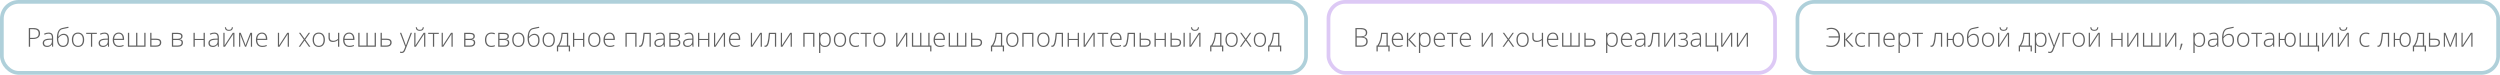 <?xml version="1.0" encoding="UTF-8"?> <svg xmlns="http://www.w3.org/2000/svg" width="1338" height="40" viewBox="0 0 1338 40" fill="none"><rect x="1" y="1" width="698" height="38" rx="9" stroke="#7AB0C2" stroke-opacity="0.6" stroke-width="2"></rect><path d="M21.431 17.877C21.431 18.843 21.102 19.584 20.446 20.099C19.79 20.614 18.86 20.871 17.657 20.871H16.112V25H15.415V15.006H17.862C20.241 15.006 21.431 15.963 21.431 17.877ZM16.112 20.27H17.486C18.612 20.27 19.425 20.085 19.927 19.716C20.428 19.342 20.679 18.738 20.679 17.904C20.679 17.134 20.442 16.564 19.968 16.195C19.494 15.822 18.76 15.635 17.767 15.635H16.112V20.27ZM27.945 25L27.774 23.824H27.72C27.346 24.303 26.961 24.642 26.564 24.843C26.172 25.039 25.708 25.137 25.17 25.137C24.441 25.137 23.873 24.95 23.468 24.576C23.062 24.203 22.859 23.685 22.859 23.024C22.859 22.3 23.16 21.737 23.762 21.336C24.368 20.935 25.243 20.723 26.387 20.7L27.802 20.659V20.167C27.802 19.461 27.658 18.927 27.371 18.567C27.084 18.207 26.621 18.027 25.983 18.027C25.295 18.027 24.582 18.219 23.844 18.602L23.591 18.014C24.407 17.631 25.213 17.439 26.011 17.439C26.826 17.439 27.435 17.651 27.836 18.075C28.241 18.499 28.444 19.16 28.444 20.058V25H27.945ZM25.211 24.521C26.004 24.521 26.628 24.296 27.084 23.845C27.544 23.389 27.774 22.758 27.774 21.951V21.22L26.476 21.274C25.432 21.325 24.687 21.489 24.24 21.767C23.798 22.04 23.577 22.468 23.577 23.052C23.577 23.517 23.718 23.879 24.001 24.139C24.288 24.394 24.691 24.521 25.211 24.521ZM30.454 20.536C30.454 17.31 31.363 15.471 33.182 15.02C33.82 14.86 34.43 14.726 35.014 14.616C35.602 14.502 36.121 14.402 36.572 14.315L36.695 14.903L35.875 15.06C34.522 15.316 33.628 15.512 33.195 15.648C32.58 15.826 32.097 16.252 31.746 16.927C31.4 17.601 31.201 18.524 31.151 19.695H31.192C31.68 19.116 32.154 18.704 32.614 18.458C33.075 18.207 33.548 18.082 34.036 18.082C34.948 18.082 35.645 18.376 36.128 18.964C36.611 19.552 36.852 20.388 36.852 21.473C36.852 22.626 36.575 23.526 36.019 24.173C35.463 24.815 34.681 25.137 33.674 25.137C32.653 25.137 31.86 24.738 31.295 23.94C30.734 23.143 30.454 22.008 30.454 20.536ZM33.728 24.521C34.508 24.521 35.102 24.262 35.513 23.742C35.927 23.223 36.135 22.475 36.135 21.5C36.135 20.575 35.95 19.878 35.581 19.408C35.217 18.934 34.679 18.697 33.968 18.697C33.439 18.697 32.926 18.864 32.43 19.196C31.938 19.524 31.507 19.98 31.138 20.564C31.138 21.379 31.238 22.095 31.439 22.71C31.644 23.325 31.94 23.781 32.327 24.077C32.715 24.373 33.182 24.521 33.728 24.521ZM45.042 21.274C45.042 22.487 44.748 23.435 44.16 24.118C43.572 24.797 42.761 25.137 41.727 25.137C41.075 25.137 40.501 24.98 40.004 24.665C39.507 24.351 39.127 23.899 38.862 23.311C38.598 22.724 38.466 22.045 38.466 21.274C38.466 20.062 38.76 19.119 39.348 18.444C39.935 17.765 40.742 17.426 41.768 17.426C42.788 17.426 43.588 17.77 44.167 18.458C44.75 19.142 45.042 20.08 45.042 21.274ZM39.177 21.274C39.177 22.295 39.4 23.093 39.847 23.667C40.298 24.237 40.934 24.521 41.754 24.521C42.574 24.521 43.208 24.237 43.654 23.667C44.105 23.093 44.331 22.295 44.331 21.274C44.331 20.249 44.103 19.454 43.648 18.889C43.196 18.324 42.56 18.041 41.74 18.041C40.92 18.041 40.286 18.324 39.84 18.889C39.398 19.449 39.177 20.244 39.177 21.274ZM51.816 18.157H49.342V25H48.672V18.157H46.136V17.569H51.816V18.157ZM57.859 25L57.688 23.824H57.634C57.26 24.303 56.875 24.642 56.478 24.843C56.087 25.039 55.622 25.137 55.084 25.137C54.355 25.137 53.787 24.95 53.382 24.576C52.976 24.203 52.773 23.685 52.773 23.024C52.773 22.3 53.074 21.737 53.676 21.336C54.282 20.935 55.157 20.723 56.301 20.7L57.716 20.659V20.167C57.716 19.461 57.572 18.927 57.285 18.567C56.998 18.207 56.535 18.027 55.898 18.027C55.209 18.027 54.496 18.219 53.758 18.602L53.505 18.014C54.321 17.631 55.127 17.439 55.925 17.439C56.741 17.439 57.349 17.651 57.75 18.075C58.156 18.499 58.358 19.16 58.358 20.058V25H57.859ZM55.125 24.521C55.918 24.521 56.542 24.296 56.998 23.845C57.458 23.389 57.688 22.758 57.688 21.951V21.22L56.39 21.274C55.346 21.325 54.601 21.489 54.154 21.767C53.712 22.04 53.491 22.468 53.491 23.052C53.491 23.517 53.633 23.879 53.915 24.139C54.202 24.394 54.605 24.521 55.125 24.521ZM63.773 25.137C62.692 25.137 61.849 24.804 61.243 24.139C60.642 23.473 60.341 22.541 60.341 21.343C60.341 20.158 60.633 19.21 61.216 18.499C61.799 17.784 62.585 17.426 63.574 17.426C64.449 17.426 65.14 17.731 65.645 18.342C66.151 18.953 66.404 19.782 66.404 20.83V21.377H61.052C61.061 22.398 61.298 23.177 61.763 23.715C62.232 24.253 62.902 24.521 63.773 24.521C64.196 24.521 64.568 24.492 64.887 24.433C65.21 24.373 65.618 24.246 66.11 24.05V24.665C65.691 24.847 65.304 24.97 64.948 25.034C64.593 25.102 64.201 25.137 63.773 25.137ZM63.574 18.027C62.859 18.027 62.285 18.264 61.852 18.738C61.419 19.208 61.166 19.887 61.093 20.775H65.686C65.686 19.914 65.5 19.242 65.126 18.759C64.752 18.271 64.235 18.027 63.574 18.027ZM73.514 24.357H77.219V17.569H77.895V25H68.455V17.569H69.132V24.357H72.837V17.569H73.514V24.357ZM81.067 20.7H83.686C85.431 20.7 86.304 21.386 86.304 22.758C86.304 23.464 86.06 24.016 85.572 24.412C85.085 24.804 84.385 25 83.474 25H80.391V17.569H81.067V20.7ZM81.067 21.343V24.357H83.583C84.23 24.357 84.725 24.221 85.066 23.947C85.413 23.674 85.586 23.273 85.586 22.744C85.586 22.252 85.433 21.896 85.128 21.678C84.823 21.454 84.294 21.343 83.542 21.343H81.067ZM97.699 19.36C97.699 19.83 97.583 20.199 97.351 20.468C97.118 20.732 96.74 20.917 96.216 21.021V21.069C96.813 21.138 97.243 21.311 97.508 21.589C97.777 21.862 97.911 22.256 97.911 22.771C97.911 23.487 97.674 24.038 97.2 24.426C96.731 24.809 96.043 25 95.136 25H91.998V17.569H95.149C95.997 17.569 96.633 17.722 97.057 18.027C97.485 18.333 97.699 18.777 97.699 19.36ZM97.193 22.758C97.193 21.846 96.494 21.391 95.095 21.391H92.675V24.357H95.19C96.526 24.357 97.193 23.824 97.193 22.758ZM96.981 19.415C96.981 18.982 96.826 18.674 96.517 18.492C96.207 18.305 95.742 18.212 95.122 18.212H92.675V20.755H95.04C95.733 20.755 96.23 20.648 96.53 20.434C96.831 20.219 96.981 19.88 96.981 19.415ZM104.241 17.569V20.83H108.958V17.569H109.628V25H108.958V21.418H104.241V25H103.564V17.569H104.241ZM116.635 25L116.464 23.824H116.409C116.035 24.303 115.65 24.642 115.254 24.843C114.862 25.039 114.397 25.137 113.859 25.137C113.13 25.137 112.563 24.95 112.157 24.576C111.752 24.203 111.549 23.685 111.549 23.024C111.549 22.3 111.85 21.737 112.451 21.336C113.057 20.935 113.932 20.723 115.076 20.7L116.491 20.659V20.167C116.491 19.461 116.348 18.927 116.061 18.567C115.773 18.207 115.311 18.027 114.673 18.027C113.985 18.027 113.271 18.219 112.533 18.602L112.28 18.014C113.096 17.631 113.903 17.439 114.7 17.439C115.516 17.439 116.124 17.651 116.525 18.075C116.931 18.499 117.134 19.16 117.134 20.058V25H116.635ZM113.9 24.521C114.693 24.521 115.318 24.296 115.773 23.845C116.234 23.389 116.464 22.758 116.464 21.951V21.22L115.165 21.274C114.121 21.325 113.376 21.489 112.93 21.767C112.488 22.04 112.267 22.468 112.267 23.052C112.267 23.517 112.408 23.879 112.69 24.139C112.978 24.394 113.381 24.521 113.9 24.521ZM120.189 17.569V22.942L120.148 24.344L124.558 17.569H125.46V25H124.811V19.661L124.838 18.226L120.429 25H119.547V17.569H120.189ZM122.507 16.517C121.828 16.517 121.311 16.366 120.955 16.065C120.6 15.76 120.392 15.27 120.333 14.596H120.935C121.003 15.097 121.158 15.453 121.399 15.662C121.641 15.867 122.015 15.97 122.521 15.97C123.022 15.97 123.393 15.863 123.635 15.648C123.881 15.434 124.031 15.083 124.086 14.596H124.688C124.592 15.876 123.865 16.517 122.507 16.517ZM131.414 24.275L131.838 23.079L133.978 17.569H134.914V25H134.271V18.39C134.171 18.677 134.064 18.971 133.95 19.271C133.841 19.572 133.098 21.482 131.722 25H131.12L129.062 19.777C128.976 19.568 128.894 19.347 128.816 19.114C128.743 18.882 128.661 18.631 128.57 18.362V25H127.955V17.569H128.851L130.997 23.038C131.166 23.48 131.305 23.893 131.414 24.275ZM140.403 25.137C139.323 25.137 138.48 24.804 137.874 24.139C137.272 23.473 136.972 22.541 136.972 21.343C136.972 20.158 137.263 19.21 137.847 18.499C138.43 17.784 139.216 17.426 140.205 17.426C141.08 17.426 141.771 17.731 142.276 18.342C142.782 18.953 143.035 19.782 143.035 20.83V21.377H137.683C137.692 22.398 137.929 23.177 138.394 23.715C138.863 24.253 139.533 24.521 140.403 24.521C140.827 24.521 141.199 24.492 141.518 24.433C141.841 24.373 142.249 24.246 142.741 24.05V24.665C142.322 24.847 141.935 24.97 141.579 25.034C141.224 25.102 140.832 25.137 140.403 25.137ZM140.205 18.027C139.49 18.027 138.915 18.264 138.482 18.738C138.049 19.208 137.797 19.887 137.724 20.775H142.317C142.317 19.914 142.131 19.242 141.757 18.759C141.383 18.271 140.866 18.027 140.205 18.027ZM149.365 17.569V22.942L149.324 24.344L153.733 17.569H154.636V25H153.986V19.661L154.014 18.226L149.604 25H148.723V17.569H149.365ZM162.593 21.179L160.002 17.569H160.781L162.996 20.7L165.19 17.569H165.936L163.386 21.179L166.12 25H165.334L162.996 21.685L160.645 25H159.899L162.593 21.179ZM173.886 21.274C173.886 22.487 173.592 23.435 173.004 24.118C172.416 24.797 171.605 25.137 170.57 25.137C169.919 25.137 169.344 24.98 168.848 24.665C168.351 24.351 167.97 23.899 167.706 23.311C167.442 22.724 167.31 22.045 167.31 21.274C167.31 20.062 167.604 19.119 168.191 18.444C168.779 17.765 169.586 17.426 170.611 17.426C171.632 17.426 172.432 17.77 173.011 18.458C173.594 19.142 173.886 20.08 173.886 21.274ZM168.021 21.274C168.021 22.295 168.244 23.093 168.69 23.667C169.142 24.237 169.777 24.521 170.598 24.521C171.418 24.521 172.051 24.237 172.498 23.667C172.949 23.093 173.175 22.295 173.175 21.274C173.175 20.249 172.947 19.454 172.491 18.889C172.04 18.324 171.404 18.041 170.584 18.041C169.764 18.041 169.13 18.324 168.684 18.889C168.242 19.449 168.021 20.244 168.021 21.274ZM176.49 17.569V20.058C176.49 20.686 176.643 21.14 176.948 21.418C177.254 21.696 177.723 21.835 178.356 21.835C178.803 21.835 179.229 21.755 179.635 21.596C180.04 21.436 180.462 21.181 180.899 20.83V17.569H181.576V25H180.899V21.473C180.444 21.824 179.995 22.074 179.553 22.225C179.115 22.375 178.641 22.45 178.131 22.45C177.37 22.45 176.793 22.252 176.401 21.855C176.014 21.459 175.82 20.887 175.82 20.14V17.569H176.49ZM187.065 25.137C185.985 25.137 185.142 24.804 184.536 24.139C183.935 23.473 183.634 22.541 183.634 21.343C183.634 20.158 183.925 19.21 184.509 18.499C185.092 17.784 185.878 17.426 186.867 17.426C187.742 17.426 188.433 17.731 188.938 18.342C189.444 18.953 189.697 19.782 189.697 20.83V21.377H184.345C184.354 22.398 184.591 23.177 185.056 23.715C185.525 24.253 186.195 24.521 187.065 24.521C187.489 24.521 187.861 24.492 188.18 24.433C188.503 24.373 188.911 24.246 189.403 24.05V24.665C188.984 24.847 188.597 24.97 188.241 25.034C187.886 25.102 187.494 25.137 187.065 25.137ZM186.867 18.027C186.152 18.027 185.577 18.264 185.145 18.738C184.712 19.208 184.459 19.887 184.386 20.775H188.979C188.979 19.914 188.793 19.242 188.419 18.759C188.045 18.271 187.528 18.027 186.867 18.027ZM196.807 24.357H200.512V17.569H201.188V25H191.748V17.569H192.425V24.357H196.13V17.569H196.807V24.357ZM204.36 20.7H206.979C208.724 20.7 209.597 21.386 209.597 22.758C209.597 23.464 209.353 24.016 208.865 24.412C208.378 24.804 207.678 25 206.767 25H203.684V17.569H204.36V20.7ZM204.36 21.343V24.357H206.876C207.523 24.357 208.018 24.221 208.359 23.947C208.706 23.674 208.879 23.273 208.879 22.744C208.879 22.252 208.726 21.896 208.421 21.678C208.116 21.454 207.587 21.343 206.835 21.343H204.36ZM214.047 17.569H214.744L216.316 21.739C216.795 23.02 217.098 23.884 217.226 24.33H217.267C217.458 23.742 217.77 22.865 218.203 21.698L219.775 17.569H220.473L217.144 26.203C216.875 26.905 216.649 27.379 216.467 27.625C216.285 27.871 216.07 28.056 215.824 28.179C215.583 28.302 215.289 28.363 214.942 28.363C214.683 28.363 214.393 28.315 214.074 28.22V27.632C214.339 27.705 214.623 27.741 214.929 27.741C215.161 27.741 215.366 27.686 215.544 27.577C215.722 27.468 215.881 27.297 216.022 27.064C216.168 26.837 216.335 26.472 216.521 25.971C216.713 25.474 216.836 25.15 216.891 25L214.047 17.569ZM222.359 17.569V22.942L222.318 24.344L226.728 17.569H227.63V25H226.98V19.661L227.008 18.226L222.599 25H221.717V17.569H222.359ZM224.677 16.517C223.998 16.517 223.48 16.366 223.125 16.065C222.77 15.76 222.562 15.27 222.503 14.596H223.104C223.173 15.097 223.328 15.453 223.569 15.662C223.811 15.867 224.185 15.97 224.69 15.97C225.192 15.97 225.563 15.863 225.805 15.648C226.051 15.434 226.201 15.083 226.256 14.596H226.857C226.762 15.876 226.035 16.517 224.677 16.517ZM234.842 18.157H232.367V25H231.697V18.157H229.161V17.569H234.842V18.157ZM237.016 17.569V22.942L236.975 24.344L241.384 17.569H242.286V25H241.637V19.661L241.664 18.226L237.255 25H236.373V17.569H237.016ZM254.119 19.36C254.119 19.83 254.003 20.199 253.771 20.468C253.538 20.732 253.16 20.917 252.636 21.021V21.069C253.233 21.138 253.663 21.311 253.928 21.589C254.197 21.862 254.331 22.256 254.331 22.771C254.331 23.487 254.094 24.038 253.62 24.426C253.151 24.809 252.463 25 251.556 25H248.418V17.569H251.569C252.417 17.569 253.053 17.722 253.477 18.027C253.905 18.333 254.119 18.777 254.119 19.36ZM253.613 22.758C253.613 21.846 252.914 21.391 251.515 21.391H249.095V24.357H251.61C252.946 24.357 253.613 23.824 253.613 22.758ZM253.401 19.415C253.401 18.982 253.246 18.674 252.937 18.492C252.627 18.305 252.162 18.212 251.542 18.212H249.095V20.755H251.46C252.153 20.755 252.649 20.648 252.95 20.434C253.251 20.219 253.401 19.88 253.401 19.415ZM262.951 25.137C261.889 25.137 261.058 24.802 260.456 24.132C259.854 23.462 259.554 22.528 259.554 21.329C259.554 20.099 259.866 19.142 260.49 18.458C261.115 17.77 261.969 17.426 263.054 17.426C263.696 17.426 264.312 17.537 264.899 17.761L264.715 18.362C264.072 18.148 263.514 18.041 263.04 18.041C262.129 18.041 261.438 18.324 260.969 18.889C260.499 19.449 260.265 20.258 260.265 21.315C260.265 22.318 260.499 23.104 260.969 23.674C261.438 24.239 262.094 24.521 262.938 24.521C263.612 24.521 264.239 24.401 264.817 24.159V24.788C264.343 25.02 263.721 25.137 262.951 25.137ZM272.344 19.36C272.344 19.83 272.228 20.199 271.995 20.468C271.763 20.732 271.384 20.917 270.86 21.021V21.069C271.457 21.138 271.888 21.311 272.152 21.589C272.421 21.862 272.556 22.256 272.556 22.771C272.556 23.487 272.319 24.038 271.845 24.426C271.375 24.809 270.687 25 269.78 25H266.643V17.569H269.794C270.642 17.569 271.277 17.722 271.701 18.027C272.13 18.333 272.344 18.777 272.344 19.36ZM271.838 22.758C271.838 21.846 271.138 21.391 269.739 21.391H267.319V24.357H269.835C271.17 24.357 271.838 23.824 271.838 22.758ZM271.626 19.415C271.626 18.982 271.471 18.674 271.161 18.492C270.851 18.305 270.386 18.212 269.767 18.212H267.319V20.755H269.685C270.377 20.755 270.874 20.648 271.175 20.434C271.476 20.219 271.626 19.88 271.626 19.415ZM280.718 21.274C280.718 22.487 280.424 23.435 279.836 24.118C279.248 24.797 278.437 25.137 277.402 25.137C276.751 25.137 276.176 24.98 275.68 24.665C275.183 24.351 274.802 23.899 274.538 23.311C274.274 22.724 274.142 22.045 274.142 21.274C274.142 20.062 274.436 19.119 275.023 18.444C275.611 17.765 276.418 17.426 277.443 17.426C278.464 17.426 279.264 17.77 279.843 18.458C280.426 19.142 280.718 20.08 280.718 21.274ZM274.853 21.274C274.853 22.295 275.076 23.093 275.522 23.667C275.974 24.237 276.609 24.521 277.43 24.521C278.25 24.521 278.883 24.237 279.33 23.667C279.781 23.093 280.007 22.295 280.007 21.274C280.007 20.249 279.779 19.454 279.323 18.889C278.872 18.324 278.236 18.041 277.416 18.041C276.596 18.041 275.962 18.324 275.516 18.889C275.074 19.449 274.853 20.244 274.853 21.274ZM282.372 20.536C282.372 17.31 283.281 15.471 285.1 15.02C285.738 14.86 286.348 14.726 286.932 14.616C287.52 14.502 288.039 14.402 288.49 14.315L288.613 14.903L287.793 15.06C286.439 15.316 285.546 15.512 285.113 15.648C284.498 15.826 284.015 16.252 283.664 16.927C283.318 17.601 283.119 18.524 283.069 19.695H283.11C283.598 19.116 284.072 18.704 284.532 18.458C284.993 18.207 285.466 18.082 285.954 18.082C286.866 18.082 287.563 18.376 288.046 18.964C288.529 19.552 288.771 20.388 288.771 21.473C288.771 22.626 288.493 23.526 287.937 24.173C287.381 24.815 286.599 25.137 285.592 25.137C284.571 25.137 283.778 24.738 283.213 23.94C282.652 23.143 282.372 22.008 282.372 20.536ZM285.646 24.521C286.426 24.521 287.021 24.262 287.431 23.742C287.845 23.223 288.053 22.475 288.053 21.5C288.053 20.575 287.868 19.878 287.499 19.408C287.134 18.934 286.597 18.697 285.886 18.697C285.357 18.697 284.844 18.864 284.348 19.196C283.855 19.524 283.425 19.98 283.056 20.564C283.056 21.379 283.156 22.095 283.356 22.71C283.562 23.325 283.858 23.781 284.245 24.077C284.632 24.373 285.1 24.521 285.646 24.521ZM296.96 21.274C296.96 22.487 296.666 23.435 296.078 24.118C295.49 24.797 294.679 25.137 293.645 25.137C292.993 25.137 292.419 24.98 291.922 24.665C291.425 24.351 291.045 23.899 290.78 23.311C290.516 22.724 290.384 22.045 290.384 21.274C290.384 20.062 290.678 19.119 291.266 18.444C291.854 17.765 292.66 17.426 293.686 17.426C294.706 17.426 295.506 17.77 296.085 18.458C296.668 19.142 296.96 20.08 296.96 21.274ZM291.095 21.274C291.095 22.295 291.318 23.093 291.765 23.667C292.216 24.237 292.852 24.521 293.672 24.521C294.492 24.521 295.126 24.237 295.572 23.667C296.023 23.093 296.249 22.295 296.249 21.274C296.249 20.249 296.021 19.454 295.565 18.889C295.114 18.324 294.479 18.041 293.658 18.041C292.838 18.041 292.204 18.324 291.758 18.889C291.316 19.449 291.095 20.244 291.095 21.274ZM305.081 27.523H304.411V25H298.724V27.523H298.054V24.357H298.546C299.166 23.487 299.644 22.477 299.981 21.329C300.319 20.181 300.496 18.927 300.515 17.569H304.09V24.357H305.081V27.523ZM303.413 24.357V18.198H301.103C300.993 20.664 300.396 22.717 299.312 24.357H303.413ZM307.337 17.569V20.83H312.054V17.569H312.724V25H312.054V21.418H307.337V25H306.66V17.569H307.337ZM321.364 21.274C321.364 22.487 321.07 23.435 320.482 24.118C319.895 24.797 319.083 25.137 318.049 25.137C317.397 25.137 316.823 24.98 316.326 24.665C315.829 24.351 315.449 23.899 315.185 23.311C314.92 22.724 314.788 22.045 314.788 21.274C314.788 20.062 315.082 19.119 315.67 18.444C316.258 17.765 317.064 17.426 318.09 17.426C319.111 17.426 319.91 17.77 320.489 18.458C321.073 19.142 321.364 20.08 321.364 21.274ZM315.499 21.274C315.499 22.295 315.722 23.093 316.169 23.667C316.62 24.237 317.256 24.521 318.076 24.521C318.896 24.521 319.53 24.237 319.977 23.667C320.428 23.093 320.653 22.295 320.653 21.274C320.653 20.249 320.425 19.454 319.97 18.889C319.519 18.324 318.883 18.041 318.062 18.041C317.242 18.041 316.609 18.324 316.162 18.889C315.72 19.449 315.499 20.244 315.499 21.274ZM326.423 25.137C325.343 25.137 324.5 24.804 323.894 24.139C323.292 23.473 322.991 22.541 322.991 21.343C322.991 20.158 323.283 19.21 323.866 18.499C324.45 17.784 325.236 17.426 326.225 17.426C327.1 17.426 327.79 17.731 328.296 18.342C328.802 18.953 329.055 19.782 329.055 20.83V21.377H323.702C323.711 22.398 323.948 23.177 324.413 23.715C324.882 24.253 325.552 24.521 326.423 24.521C326.847 24.521 327.218 24.492 327.537 24.433C327.861 24.373 328.269 24.246 328.761 24.05V24.665C328.341 24.847 327.954 24.97 327.599 25.034C327.243 25.102 326.851 25.137 326.423 25.137ZM326.225 18.027C325.509 18.027 324.935 18.264 324.502 18.738C324.069 19.208 323.816 19.887 323.743 20.775H328.337C328.337 19.914 328.15 19.242 327.776 18.759C327.403 18.271 326.885 18.027 326.225 18.027ZM335.419 25H334.742V17.569H340.669V25H339.992V18.212H335.419V25ZM348.305 25H347.635V18.198H345.003C344.866 19.998 344.698 21.372 344.497 22.32C344.301 23.264 344.046 23.959 343.731 24.405C343.422 24.847 343.018 25.068 342.521 25.068C342.344 25.068 342.189 25.05 342.057 25.014V24.398C342.143 24.426 342.266 24.439 342.426 24.439C342.941 24.439 343.355 23.897 343.67 22.812C343.989 21.723 344.23 19.976 344.395 17.569H348.305V25ZM355.305 25L355.134 23.824H355.079C354.705 24.303 354.32 24.642 353.924 24.843C353.532 25.039 353.067 25.137 352.529 25.137C351.8 25.137 351.233 24.95 350.827 24.576C350.422 24.203 350.219 23.685 350.219 23.024C350.219 22.3 350.52 21.737 351.121 21.336C351.727 20.935 352.602 20.723 353.746 20.7L355.161 20.659V20.167C355.161 19.461 355.018 18.927 354.73 18.567C354.443 18.207 353.981 18.027 353.343 18.027C352.655 18.027 351.941 18.219 351.203 18.602L350.95 18.014C351.766 17.631 352.573 17.439 353.37 17.439C354.186 17.439 354.794 17.651 355.195 18.075C355.601 18.499 355.804 19.16 355.804 20.058V25H355.305ZM352.57 24.521C353.363 24.521 353.988 24.296 354.443 23.845C354.904 23.389 355.134 22.758 355.134 21.951V21.22L353.835 21.274C352.791 21.325 352.046 21.489 351.6 21.767C351.158 22.04 350.937 22.468 350.937 23.052C350.937 23.517 351.078 23.879 351.36 24.139C351.647 24.394 352.051 24.521 352.57 24.521ZM363.918 19.36C363.918 19.83 363.802 20.199 363.569 20.468C363.337 20.732 362.959 20.917 362.435 21.021V21.069C363.032 21.138 363.462 21.311 363.727 21.589C363.995 21.862 364.13 22.256 364.13 22.771C364.13 23.487 363.893 24.038 363.419 24.426C362.95 24.809 362.261 25 361.354 25H358.217V17.569H361.368C362.216 17.569 362.852 17.722 363.275 18.027C363.704 18.333 363.918 18.777 363.918 19.36ZM363.412 22.758C363.412 21.846 362.713 21.391 361.313 21.391H358.894V24.357H361.409C362.744 24.357 363.412 23.824 363.412 22.758ZM363.2 19.415C363.2 18.982 363.045 18.674 362.735 18.492C362.425 18.305 361.961 18.212 361.341 18.212H358.894V20.755H361.259C361.951 20.755 362.448 20.648 362.749 20.434C363.05 20.219 363.2 19.88 363.2 19.415ZM370.658 25L370.487 23.824H370.433C370.059 24.303 369.674 24.642 369.277 24.843C368.885 25.039 368.421 25.137 367.883 25.137C367.154 25.137 366.586 24.95 366.181 24.576C365.775 24.203 365.572 23.685 365.572 23.024C365.572 22.3 365.873 21.737 366.475 21.336C367.081 20.935 367.956 20.723 369.1 20.7L370.515 20.659V20.167C370.515 19.461 370.371 18.927 370.084 18.567C369.797 18.207 369.334 18.027 368.696 18.027C368.008 18.027 367.295 18.219 366.557 18.602L366.304 18.014C367.119 17.631 367.926 17.439 368.724 17.439C369.539 17.439 370.148 17.651 370.549 18.075C370.954 18.499 371.157 19.16 371.157 20.058V25H370.658ZM367.924 24.521C368.717 24.521 369.341 24.296 369.797 23.845C370.257 23.389 370.487 22.758 370.487 21.951V21.22L369.188 21.274C368.145 21.325 367.4 21.489 366.953 21.767C366.511 22.04 366.29 22.468 366.29 23.052C366.29 23.517 366.431 23.879 366.714 24.139C367.001 24.394 367.404 24.521 367.924 24.521ZM374.247 17.569V20.83H378.964V17.569H379.634V25H378.964V21.418H374.247V25H373.57V17.569H374.247ZM382.771 17.569V22.942L382.73 24.344L387.14 17.569H388.042V25H387.393V19.661L387.42 18.226L383.011 25H382.129V17.569H382.771ZM393.538 25.137C392.458 25.137 391.615 24.804 391.009 24.139C390.407 23.473 390.106 22.541 390.106 21.343C390.106 20.158 390.398 19.21 390.981 18.499C391.565 17.784 392.351 17.426 393.34 17.426C394.215 17.426 394.905 17.731 395.411 18.342C395.917 18.953 396.17 19.782 396.17 20.83V21.377H390.817C390.826 22.398 391.063 23.177 391.528 23.715C391.998 24.253 392.668 24.521 393.538 24.521C393.962 24.521 394.333 24.492 394.652 24.433C394.976 24.373 395.384 24.246 395.876 24.05V24.665C395.457 24.847 395.069 24.97 394.714 25.034C394.358 25.102 393.966 25.137 393.538 25.137ZM393.34 18.027C392.624 18.027 392.05 18.264 391.617 18.738C391.184 19.208 390.931 19.887 390.858 20.775H395.452C395.452 19.914 395.265 19.242 394.892 18.759C394.518 18.271 394.001 18.027 393.34 18.027ZM402.5 17.569V22.942L402.459 24.344L406.868 17.569H407.771V25H407.121V19.661L407.148 18.226L402.739 25H401.857V17.569H402.5ZM415.406 25H414.736V18.198H412.104C411.968 19.998 411.799 21.372 411.599 22.32C411.403 23.264 411.147 23.959 410.833 24.405C410.523 24.847 410.12 25.068 409.623 25.068C409.445 25.068 409.29 25.05 409.158 25.014V24.398C409.245 24.426 409.368 24.439 409.527 24.439C410.042 24.439 410.457 23.897 410.771 22.812C411.09 21.723 411.332 19.976 411.496 17.569H415.406V25ZM418.537 17.569V22.942L418.496 24.344L422.905 17.569H423.808V25H423.158V19.661L423.186 18.226L418.776 25H417.895V17.569H418.537ZM430.616 25H429.939V17.569H435.866V25H435.189V18.212H430.616V25ZM441.54 25.137C440.396 25.137 439.562 24.708 439.038 23.852H438.99L439.011 24.426C439.029 24.763 439.038 25.132 439.038 25.533V28.363H438.361V17.569H438.936L439.065 18.629H439.106C439.617 17.827 440.433 17.426 441.554 17.426C442.556 17.426 443.32 17.756 443.844 18.417C444.372 19.073 444.637 20.03 444.637 21.288C444.637 22.509 444.359 23.457 443.803 24.132C443.251 24.802 442.497 25.137 441.54 25.137ZM441.526 24.535C442.287 24.535 442.875 24.253 443.29 23.688C443.709 23.122 443.919 22.332 443.919 21.315C443.919 19.133 443.131 18.041 441.554 18.041C440.688 18.041 440.052 18.28 439.646 18.759C439.241 19.233 439.038 20.008 439.038 21.083V21.302C439.038 22.464 439.232 23.293 439.619 23.79C440.011 24.287 440.647 24.535 441.526 24.535ZM452.847 21.274C452.847 22.487 452.553 23.435 451.965 24.118C451.377 24.797 450.566 25.137 449.531 25.137C448.88 25.137 448.305 24.98 447.809 24.665C447.312 24.351 446.931 23.899 446.667 23.311C446.403 22.724 446.271 22.045 446.271 21.274C446.271 20.062 446.564 19.119 447.152 18.444C447.74 17.765 448.547 17.426 449.572 17.426C450.593 17.426 451.393 17.77 451.972 18.458C452.555 19.142 452.847 20.08 452.847 21.274ZM446.981 21.274C446.981 22.295 447.205 23.093 447.651 23.667C448.103 24.237 448.738 24.521 449.559 24.521C450.379 24.521 451.012 24.237 451.459 23.667C451.91 23.093 452.136 22.295 452.136 21.274C452.136 20.249 451.908 19.454 451.452 18.889C451.001 18.324 450.365 18.041 449.545 18.041C448.725 18.041 448.091 18.324 447.645 18.889C447.202 19.449 446.981 20.244 446.981 21.274ZM457.871 25.137C456.809 25.137 455.978 24.802 455.376 24.132C454.774 23.462 454.474 22.528 454.474 21.329C454.474 20.099 454.786 19.142 455.41 18.458C456.035 17.77 456.889 17.426 457.974 17.426C458.616 17.426 459.231 17.537 459.819 17.761L459.635 18.362C458.992 18.148 458.434 18.041 457.96 18.041C457.049 18.041 456.358 18.324 455.889 18.889C455.419 19.449 455.185 20.258 455.185 21.315C455.185 22.318 455.419 23.104 455.889 23.674C456.358 24.239 457.014 24.521 457.857 24.521C458.532 24.521 459.159 24.401 459.737 24.159V24.788C459.263 25.02 458.641 25.137 457.871 25.137ZM466.279 18.157H463.805V25H463.135V18.157H460.599V17.569H466.279V18.157ZM473.956 21.274C473.956 22.487 473.662 23.435 473.074 24.118C472.486 24.797 471.675 25.137 470.641 25.137C469.989 25.137 469.415 24.98 468.918 24.665C468.421 24.351 468.041 23.899 467.776 23.311C467.512 22.724 467.38 22.045 467.38 21.274C467.38 20.062 467.674 19.119 468.262 18.444C468.85 17.765 469.656 17.426 470.682 17.426C471.702 17.426 472.502 17.77 473.081 18.458C473.664 19.142 473.956 20.08 473.956 21.274ZM468.091 21.274C468.091 22.295 468.314 23.093 468.761 23.667C469.212 24.237 469.848 24.521 470.668 24.521C471.488 24.521 472.122 24.237 472.568 23.667C473.02 23.093 473.245 22.295 473.245 21.274C473.245 20.249 473.017 19.454 472.562 18.889C472.11 18.324 471.475 18.041 470.654 18.041C469.834 18.041 469.201 18.324 468.754 18.889C468.312 19.449 468.091 20.244 468.091 21.274ZM480.293 17.569V22.942L480.252 24.344L484.661 17.569H485.563V25H484.914V19.661L484.941 18.226L480.532 25H479.65V17.569H480.293ZM493.117 24.357H496.822V17.569H497.499V24.357H498.49V27.523H497.82V25H488.059V17.569H488.735V24.357H492.44V17.569H493.117V24.357ZM503.077 25.137C501.997 25.137 501.154 24.804 500.548 24.139C499.946 23.473 499.646 22.541 499.646 21.343C499.646 20.158 499.937 19.21 500.521 18.499C501.104 17.784 501.89 17.426 502.879 17.426C503.754 17.426 504.444 17.731 504.95 18.342C505.456 18.953 505.709 19.782 505.709 20.83V21.377H500.356C500.366 22.398 500.603 23.177 501.067 23.715C501.537 24.253 502.207 24.521 503.077 24.521C503.501 24.521 503.872 24.492 504.191 24.433C504.515 24.373 504.923 24.246 505.415 24.05V24.665C504.996 24.847 504.608 24.97 504.253 25.034C503.897 25.102 503.506 25.137 503.077 25.137ZM502.879 18.027C502.163 18.027 501.589 18.264 501.156 18.738C500.723 19.208 500.47 19.887 500.397 20.775H504.991C504.991 19.914 504.804 19.242 504.431 18.759C504.057 18.271 503.54 18.027 502.879 18.027ZM512.818 24.357H516.523V17.569H517.2V25H507.76V17.569H508.437V24.357H512.142V17.569H512.818V24.357ZM520.372 20.7H522.99C524.736 20.7 525.608 21.386 525.608 22.758C525.608 23.464 525.365 24.016 524.877 24.412C524.389 24.804 523.69 25 522.778 25H519.695V17.569H520.372V20.7ZM520.372 21.343V24.357H522.888C523.535 24.357 524.029 24.221 524.371 23.947C524.717 23.674 524.891 23.273 524.891 22.744C524.891 22.252 524.738 21.896 524.433 21.678C524.127 21.454 523.599 21.343 522.847 21.343H520.372ZM537.366 27.523H536.696V25H531.009V27.523H530.339V24.357H530.831C531.451 23.487 531.929 22.477 532.267 21.329C532.604 20.181 532.782 18.927 532.8 17.569H536.375V24.357H537.366V27.523ZM535.698 24.357V18.198H533.388C533.278 20.664 532.681 22.717 531.597 24.357H535.698ZM545.091 21.274C545.091 22.487 544.797 23.435 544.209 24.118C543.621 24.797 542.81 25.137 541.775 25.137C541.124 25.137 540.549 24.98 540.053 24.665C539.556 24.351 539.175 23.899 538.911 23.311C538.647 22.724 538.515 22.045 538.515 21.274C538.515 20.062 538.809 19.119 539.396 18.444C539.984 17.765 540.791 17.426 541.816 17.426C542.837 17.426 543.637 17.77 544.216 18.458C544.799 19.142 545.091 20.08 545.091 21.274ZM539.226 21.274C539.226 22.295 539.449 23.093 539.896 23.667C540.347 24.237 540.982 24.521 541.803 24.521C542.623 24.521 543.257 24.237 543.703 23.667C544.154 23.093 544.38 22.295 544.38 21.274C544.38 20.249 544.152 19.454 543.696 18.889C543.245 18.324 542.609 18.041 541.789 18.041C540.969 18.041 540.335 18.324 539.889 18.889C539.447 19.449 539.226 20.244 539.226 21.274ZM547.825 25H547.148V17.569H553.075V25H552.398V18.212H547.825V25ZM561.716 21.274C561.716 22.487 561.422 23.435 560.834 24.118C560.246 24.797 559.435 25.137 558.4 25.137C557.749 25.137 557.174 24.98 556.678 24.665C556.181 24.351 555.8 23.899 555.536 23.311C555.272 22.724 555.14 22.045 555.14 21.274C555.14 20.062 555.434 19.119 556.021 18.444C556.609 17.765 557.416 17.426 558.441 17.426C559.462 17.426 560.262 17.77 560.841 18.458C561.424 19.142 561.716 20.08 561.716 21.274ZM555.851 21.274C555.851 22.295 556.074 23.093 556.521 23.667C556.972 24.237 557.607 24.521 558.428 24.521C559.248 24.521 559.882 24.237 560.328 23.667C560.779 23.093 561.005 22.295 561.005 21.274C561.005 20.249 560.777 19.454 560.321 18.889C559.87 18.324 559.234 18.041 558.414 18.041C557.594 18.041 556.96 18.324 556.514 18.889C556.072 19.449 555.851 20.244 555.851 21.274ZM568.914 25H568.244V18.198H565.612C565.476 19.998 565.307 21.372 565.106 22.32C564.91 23.264 564.655 23.959 564.341 24.405C564.031 24.847 563.628 25.068 563.131 25.068C562.953 25.068 562.798 25.05 562.666 25.014V24.398C562.753 24.426 562.876 24.439 563.035 24.439C563.55 24.439 563.965 23.897 564.279 22.812C564.598 21.723 564.84 19.976 565.004 17.569H568.914V25ZM572.079 17.569V20.83H576.796V17.569H577.466V25H576.796V21.418H572.079V25H571.402V17.569H572.079ZM580.604 17.569V22.942L580.562 24.344L584.972 17.569H585.874V25H585.225V19.661L585.252 18.226L580.843 25H579.961V17.569H580.604ZM593.086 18.157H590.611V25H589.941V18.157H587.405V17.569H593.086V18.157ZM597.618 25.137C596.538 25.137 595.695 24.804 595.089 24.139C594.487 23.473 594.187 22.541 594.187 21.343C594.187 20.158 594.478 19.21 595.062 18.499C595.645 17.784 596.431 17.426 597.42 17.426C598.295 17.426 598.985 17.731 599.491 18.342C599.997 18.953 600.25 19.782 600.25 20.83V21.377H594.897C594.907 22.398 595.144 23.177 595.608 23.715C596.078 24.253 596.748 24.521 597.618 24.521C598.042 24.521 598.413 24.492 598.732 24.433C599.056 24.373 599.464 24.246 599.956 24.05V24.665C599.537 24.847 599.149 24.97 598.794 25.034C598.438 25.102 598.047 25.137 597.618 25.137ZM597.42 18.027C596.704 18.027 596.13 18.264 595.697 18.738C595.264 19.208 595.011 19.887 594.938 20.775H599.532C599.532 19.914 599.345 19.242 598.972 18.759C598.598 18.271 598.081 18.027 597.42 18.027ZM607.441 25H606.771V18.198H604.14C604.003 19.998 603.834 21.372 603.634 22.32C603.438 23.264 603.183 23.959 602.868 24.405C602.558 24.847 602.155 25.068 601.658 25.068C601.48 25.068 601.326 25.05 601.193 25.014V24.398C601.28 24.426 601.403 24.439 601.562 24.439C602.077 24.439 602.492 23.897 602.807 22.812C603.126 21.723 603.367 19.976 603.531 17.569H607.441V25ZM610.606 20.7H613.225C614.97 20.7 615.843 21.386 615.843 22.758C615.843 23.464 615.599 24.016 615.111 24.412C614.624 24.804 613.924 25 613.013 25H609.93V17.569H610.606V20.7ZM610.606 21.343V24.357H613.122C613.769 24.357 614.264 24.221 614.605 23.947C614.952 23.674 615.125 23.273 615.125 22.744C615.125 22.252 614.972 21.896 614.667 21.678C614.362 21.454 613.833 21.343 613.081 21.343H610.606ZM618.577 17.569V20.83H623.294V17.569H623.964V25H623.294V21.418H618.577V25H617.9V17.569H618.577ZM627.136 20.7H629.501C631.246 20.7 632.119 21.386 632.119 22.758C632.119 23.464 631.875 24.016 631.388 24.412C630.9 24.804 630.201 25 629.289 25H626.459V17.569H627.136V20.7ZM627.136 21.343V24.357H629.398C630.041 24.357 630.535 24.223 630.882 23.954C631.228 23.685 631.401 23.282 631.401 22.744C631.401 22.252 631.249 21.896 630.943 21.678C630.638 21.454 630.109 21.343 629.357 21.343H627.136ZM634.088 25H633.418V17.569H634.088V25ZM637.232 17.569V22.942L637.191 24.344L641.601 17.569H642.503V25H641.854V19.661L641.881 18.226L637.472 25H636.59V17.569H637.232ZM639.55 16.517C638.871 16.517 638.354 16.366 637.998 16.065C637.643 15.76 637.435 15.27 637.376 14.596H637.978C638.046 15.097 638.201 15.453 638.442 15.662C638.684 15.867 639.058 15.97 639.563 15.97C640.065 15.97 640.436 15.863 640.678 15.648C640.924 15.434 641.074 15.083 641.129 14.596H641.73C641.635 15.876 640.908 16.517 639.55 16.517ZM654.698 27.523H654.028V25H648.341V27.523H647.671V24.357H648.163C648.783 23.487 649.261 22.477 649.599 21.329C649.936 20.181 650.114 18.927 650.132 17.569H653.707V24.357H654.698V27.523ZM653.03 24.357V18.198H650.72C650.61 20.664 650.013 22.717 648.929 24.357H653.03ZM662.423 21.274C662.423 22.487 662.129 23.435 661.541 24.118C660.953 24.797 660.142 25.137 659.107 25.137C658.456 25.137 657.882 24.98 657.385 24.665C656.888 24.351 656.507 23.899 656.243 23.311C655.979 22.724 655.847 22.045 655.847 21.274C655.847 20.062 656.141 19.119 656.729 18.444C657.316 17.765 658.123 17.426 659.148 17.426C660.169 17.426 660.969 17.77 661.548 18.458C662.131 19.142 662.423 20.08 662.423 21.274ZM656.558 21.274C656.558 22.295 656.781 23.093 657.228 23.667C657.679 24.237 658.314 24.521 659.135 24.521C659.955 24.521 660.589 24.237 661.035 23.667C661.486 23.093 661.712 22.295 661.712 21.274C661.712 20.249 661.484 19.454 661.028 18.889C660.577 18.324 659.941 18.041 659.121 18.041C658.301 18.041 657.667 18.324 657.221 18.889C656.779 19.449 656.558 20.244 656.558 21.274ZM666.306 21.179L663.715 17.569H664.494L666.709 20.7L668.903 17.569H669.648L667.099 21.179L669.833 25H669.047L666.709 21.685L664.357 25H663.612L666.306 21.179ZM677.599 21.274C677.599 22.487 677.305 23.435 676.717 24.118C676.129 24.797 675.318 25.137 674.283 25.137C673.632 25.137 673.057 24.98 672.561 24.665C672.064 24.351 671.683 23.899 671.419 23.311C671.155 22.724 671.022 22.045 671.022 21.274C671.022 20.062 671.316 19.119 671.904 18.444C672.492 17.765 673.299 17.426 674.324 17.426C675.345 17.426 676.145 17.77 676.724 18.458C677.307 19.142 677.599 20.08 677.599 21.274ZM671.733 21.274C671.733 22.295 671.957 23.093 672.403 23.667C672.854 24.237 673.49 24.521 674.311 24.521C675.131 24.521 675.764 24.237 676.211 23.667C676.662 23.093 676.888 22.295 676.888 21.274C676.888 20.249 676.66 19.454 676.204 18.889C675.753 18.324 675.117 18.041 674.297 18.041C673.477 18.041 672.843 18.324 672.396 18.889C671.954 19.449 671.733 20.244 671.733 21.274ZM685.72 27.523H685.05V25H679.362V27.523H678.692V24.357H679.185C679.804 23.487 680.283 22.477 680.62 21.329C680.957 20.181 681.135 18.927 681.153 17.569H684.729V24.357H685.72V27.523ZM684.052 24.357V18.198H681.741C681.632 20.664 681.035 22.717 679.95 24.357H684.052Z" fill="#616161"></path><rect x="962" y="1" width="375" height="38" rx="9" stroke="#7AB0C2" stroke-opacity="0.6" stroke-width="2"></rect><path d="M979.967 15.491C979.602 15.491 979.249 15.532 978.907 15.614C978.57 15.692 978.201 15.829 977.8 16.024L977.52 15.396C978.267 15.04 979.105 14.862 980.035 14.862C981.512 14.862 982.669 15.3 983.508 16.175C984.351 17.05 984.772 18.246 984.772 19.764C984.772 20.853 984.583 21.803 984.205 22.614C983.827 23.425 983.28 24.05 982.564 24.487C981.854 24.92 981.031 25.137 980.097 25.137C979.012 25.137 978.139 25.02 977.479 24.788V24.145C978.24 24.378 979.069 24.494 979.967 24.494C981.197 24.494 982.166 24.109 982.872 23.339C983.578 22.569 983.964 21.484 984.027 20.085H978.736V19.442H984.014C983.913 18.175 983.515 17.2 982.817 16.517C982.125 15.833 981.174 15.491 979.967 15.491ZM990.932 17.569H991.772L988.443 21.165L992.012 25H991.103L987.589 21.233V25H986.898V17.569H987.589V21.179L990.932 17.569ZM996.291 25.137C995.229 25.137 994.397 24.802 993.796 24.132C993.194 23.462 992.894 22.528 992.894 21.329C992.894 20.099 993.206 19.142 993.83 18.458C994.454 17.77 995.309 17.426 996.394 17.426C997.036 17.426 997.651 17.537 998.239 17.761L998.055 18.362C997.412 18.148 996.854 18.041 996.38 18.041C995.468 18.041 994.778 18.324 994.309 18.889C993.839 19.449 993.604 20.258 993.604 21.315C993.604 22.318 993.839 23.104 994.309 23.674C994.778 24.239 995.434 24.521 996.277 24.521C996.952 24.521 997.578 24.401 998.157 24.159V24.788C997.683 25.02 997.061 25.137 996.291 25.137ZM1000.66 25H999.982V17.569H1005.91V25H1005.23V18.212H1000.66V25ZM1011.41 25.137C1010.33 25.137 1009.48 24.804 1008.88 24.139C1008.27 23.473 1007.97 22.541 1007.97 21.343C1007.97 20.158 1008.27 19.21 1008.85 18.499C1009.43 17.784 1010.22 17.426 1011.21 17.426C1012.08 17.426 1012.77 17.731 1013.28 18.342C1013.78 18.953 1014.04 19.782 1014.04 20.83V21.377H1008.68C1008.69 22.398 1008.93 23.177 1009.4 23.715C1009.86 24.253 1010.53 24.521 1011.41 24.521C1011.83 24.521 1012.2 24.492 1012.52 24.433C1012.84 24.373 1013.25 24.246 1013.74 24.05V24.665C1013.32 24.847 1012.94 24.97 1012.58 25.034C1012.23 25.102 1011.83 25.137 1011.41 25.137ZM1011.21 18.027C1010.49 18.027 1009.92 18.264 1009.48 18.738C1009.05 19.208 1008.8 19.887 1008.73 20.775H1013.32C1013.32 19.914 1013.13 19.242 1012.76 18.759C1012.39 18.271 1011.87 18.027 1011.21 18.027ZM1019.27 25.137C1018.12 25.137 1017.29 24.708 1016.76 23.852H1016.72L1016.74 24.426C1016.76 24.763 1016.76 25.132 1016.76 25.533V28.363H1016.09V17.569H1016.66L1016.79 18.629H1016.83C1017.34 17.827 1018.16 17.426 1019.28 17.426C1020.28 17.426 1021.05 17.756 1021.57 18.417C1022.1 19.073 1022.36 20.03 1022.36 21.288C1022.36 22.509 1022.09 23.457 1021.53 24.132C1020.98 24.802 1020.22 25.137 1019.27 25.137ZM1019.25 24.535C1020.01 24.535 1020.6 24.253 1021.02 23.688C1021.44 23.122 1021.65 22.332 1021.65 21.315C1021.65 19.133 1020.86 18.041 1019.28 18.041C1018.41 18.041 1017.78 18.28 1017.37 18.759C1016.97 19.233 1016.76 20.008 1016.76 21.083V21.302C1016.76 22.464 1016.96 23.293 1017.35 23.79C1017.74 24.287 1018.37 24.535 1019.25 24.535ZM1029.14 18.157H1026.67V25H1026V18.157H1023.46V17.569H1029.14V18.157ZM1039.45 25H1038.78V18.198H1036.15C1036.01 19.998 1035.85 21.372 1035.65 22.32C1035.45 23.264 1035.19 23.959 1034.88 24.405C1034.57 24.847 1034.17 25.068 1033.67 25.068C1033.49 25.068 1033.34 25.05 1033.21 25.014V24.398C1033.29 24.426 1033.41 24.439 1033.57 24.439C1034.09 24.439 1034.5 23.897 1034.82 22.812C1035.14 21.723 1035.38 19.976 1035.54 17.569H1039.45V25ZM1051.06 21.274C1051.06 22.487 1050.79 23.435 1050.24 24.118C1049.7 24.797 1048.95 25.137 1048 25.137C1047.11 25.137 1046.39 24.802 1045.84 24.132C1045.3 23.462 1045.02 22.557 1045.01 21.418H1042.62V25H1041.94V17.569H1042.62V20.83H1045.02C1045.09 19.759 1045.38 18.925 1045.91 18.328C1046.45 17.727 1047.16 17.426 1048.05 17.426C1048.98 17.426 1049.71 17.77 1050.25 18.458C1050.79 19.142 1051.06 20.08 1051.06 21.274ZM1045.72 21.274C1045.72 22.295 1045.92 23.093 1046.32 23.667C1046.73 24.237 1047.3 24.521 1048.03 24.521C1048.77 24.521 1049.33 24.234 1049.73 23.66C1050.14 23.086 1050.34 22.291 1050.34 21.274C1050.34 20.254 1050.14 19.461 1049.73 18.895C1049.33 18.326 1048.76 18.041 1048.02 18.041C1047.28 18.041 1046.72 18.324 1046.32 18.889C1045.92 19.449 1045.72 20.244 1045.72 21.274ZM1052.71 20.536C1052.71 17.31 1053.62 15.471 1055.44 15.02C1056.07 14.86 1056.68 14.726 1057.27 14.616C1057.86 14.502 1058.38 14.402 1058.83 14.315L1058.95 14.903L1058.13 15.06C1056.78 15.316 1055.88 15.512 1055.45 15.648C1054.83 15.826 1054.35 16.252 1054 16.927C1053.65 17.601 1053.46 18.524 1053.41 19.695H1053.45C1053.93 19.116 1054.41 18.704 1054.87 18.458C1055.33 18.207 1055.8 18.082 1056.29 18.082C1057.2 18.082 1057.9 18.376 1058.38 18.964C1058.86 19.552 1059.11 20.388 1059.11 21.473C1059.11 22.626 1058.83 23.526 1058.27 24.173C1057.72 24.815 1056.93 25.137 1055.93 25.137C1054.91 25.137 1054.11 24.738 1053.55 23.94C1052.99 23.143 1052.71 22.008 1052.71 20.536ZM1055.98 24.521C1056.76 24.521 1057.36 24.262 1057.77 23.742C1058.18 23.223 1058.39 22.475 1058.39 21.5C1058.39 20.575 1058.2 19.878 1057.83 19.408C1057.47 18.934 1056.93 18.697 1056.22 18.697C1055.69 18.697 1055.18 18.864 1054.68 19.196C1054.19 19.524 1053.76 19.98 1053.39 20.564C1053.39 21.379 1053.49 22.095 1053.69 22.71C1053.9 23.325 1054.19 23.781 1054.58 24.077C1054.97 24.373 1055.44 24.521 1055.98 24.521ZM1067.3 21.274C1067.3 22.487 1067 23.435 1066.41 24.118C1065.83 24.797 1065.01 25.137 1063.98 25.137C1063.33 25.137 1062.75 24.98 1062.26 24.665C1061.76 24.351 1061.38 23.899 1061.12 23.311C1060.85 22.724 1060.72 22.045 1060.72 21.274C1060.72 20.062 1061.01 19.119 1061.6 18.444C1062.19 17.765 1063 17.426 1064.02 17.426C1065.04 17.426 1065.84 17.77 1066.42 18.458C1067 19.142 1067.3 20.08 1067.3 21.274ZM1061.43 21.274C1061.43 22.295 1061.65 23.093 1062.1 23.667C1062.55 24.237 1063.19 24.521 1064.01 24.521C1064.83 24.521 1065.46 24.237 1065.91 23.667C1066.36 23.093 1066.58 22.295 1066.58 21.274C1066.58 20.249 1066.36 19.454 1065.9 18.889C1065.45 18.324 1064.81 18.041 1063.99 18.041C1063.17 18.041 1062.54 18.324 1062.09 18.889C1061.65 19.449 1061.43 20.244 1061.43 21.274ZM1070 17.569V22.942L1069.96 24.344L1074.36 17.569H1075.27V25H1074.62V19.661L1074.64 18.226L1070.24 25H1069.35V17.569H1070ZM1072.31 16.517C1071.63 16.517 1071.12 16.366 1070.76 16.065C1070.41 15.76 1070.2 15.27 1070.14 14.596H1070.74C1070.81 15.097 1070.96 15.453 1071.21 15.662C1071.45 15.867 1071.82 15.97 1072.33 15.97C1072.83 15.97 1073.2 15.863 1073.44 15.648C1073.69 15.434 1073.84 15.083 1073.89 14.596H1074.49C1074.4 15.876 1073.67 16.517 1072.31 16.517ZM1087.46 27.523H1086.79V25H1081.1V27.523H1080.43V24.357H1080.93C1081.55 23.487 1082.03 22.477 1082.36 21.329C1082.7 20.181 1082.88 18.927 1082.9 17.569H1086.47V24.357H1087.46V27.523ZM1085.79 24.357V18.198H1083.48C1083.37 20.664 1082.78 22.717 1081.69 24.357H1085.79ZM1092.22 25.137C1091.08 25.137 1090.24 24.708 1089.72 23.852H1089.67L1089.69 24.426C1089.71 24.763 1089.72 25.132 1089.72 25.533V28.363H1089.04V17.569H1089.62L1089.75 18.629H1089.79C1090.3 17.827 1091.11 17.426 1092.23 17.426C1093.24 17.426 1094 17.756 1094.52 18.417C1095.05 19.073 1095.32 20.03 1095.32 21.288C1095.32 22.509 1095.04 23.457 1094.48 24.132C1093.93 24.802 1093.18 25.137 1092.22 25.137ZM1092.21 24.535C1092.97 24.535 1093.56 24.253 1093.97 23.688C1094.39 23.122 1094.6 22.332 1094.6 21.315C1094.6 19.133 1093.81 18.041 1092.23 18.041C1091.37 18.041 1090.73 18.28 1090.33 18.759C1089.92 19.233 1089.72 20.008 1089.72 21.083V21.302C1089.72 22.464 1089.91 23.293 1090.3 23.79C1090.69 24.287 1091.33 24.535 1092.21 24.535ZM1096.14 17.569H1096.83L1098.41 21.739C1098.88 23.02 1099.19 23.884 1099.32 24.33H1099.36C1099.55 23.742 1099.86 22.865 1100.29 21.698L1101.87 17.569H1102.56L1099.23 26.203C1098.96 26.905 1098.74 27.379 1098.56 27.625C1098.37 27.871 1098.16 28.056 1097.91 28.179C1097.67 28.302 1097.38 28.363 1097.03 28.363C1096.77 28.363 1096.48 28.315 1096.16 28.22V27.632C1096.43 27.705 1096.71 27.741 1097.02 27.741C1097.25 27.741 1097.46 27.686 1097.63 27.577C1097.81 27.468 1097.97 27.297 1098.11 27.064C1098.26 26.837 1098.42 26.472 1098.61 25.971C1098.8 25.474 1098.93 25.15 1098.98 25L1096.14 17.569ZM1108.17 18.157H1104.48V25H1103.81V17.569H1108.17V18.157ZM1115.84 21.274C1115.84 22.487 1115.55 23.435 1114.96 24.118C1114.38 24.797 1113.56 25.137 1112.53 25.137C1111.88 25.137 1111.3 24.98 1110.81 24.665C1110.31 24.351 1109.93 23.899 1109.67 23.311C1109.4 22.724 1109.27 22.045 1109.27 21.274C1109.27 20.062 1109.56 19.119 1110.15 18.444C1110.74 17.765 1111.54 17.426 1112.57 17.426C1113.59 17.426 1114.39 17.77 1114.97 18.458C1115.55 19.142 1115.84 20.08 1115.84 21.274ZM1109.98 21.274C1109.98 22.295 1110.2 23.093 1110.65 23.667C1111.1 24.237 1111.74 24.521 1112.56 24.521C1113.38 24.521 1114.01 24.237 1114.46 23.667C1114.91 23.093 1115.13 22.295 1115.13 21.274C1115.13 20.249 1114.91 19.454 1114.45 18.889C1114 18.324 1113.36 18.041 1112.54 18.041C1111.72 18.041 1111.09 18.324 1110.64 18.889C1110.2 19.449 1109.98 20.244 1109.98 21.274ZM1118.54 17.569V22.942L1118.5 24.344L1122.91 17.569H1123.82V25H1123.17V19.661L1123.19 18.226L1118.78 25H1117.9V17.569H1118.54ZM1120.86 16.517C1120.18 16.517 1119.67 16.366 1119.31 16.065C1118.96 15.76 1118.75 15.27 1118.69 14.596H1119.29C1119.36 15.097 1119.51 15.453 1119.75 15.662C1120 15.867 1120.37 15.97 1120.88 15.97C1121.38 15.97 1121.75 15.863 1121.99 15.648C1122.24 15.434 1122.39 15.083 1122.44 14.596H1123.04C1122.95 15.876 1122.22 16.517 1120.86 16.517ZM1130.62 17.569V20.83H1135.34V17.569H1136.01V25H1135.34V21.418H1130.62V25H1129.95V17.569H1130.62ZM1139.15 17.569V22.942L1139.11 24.344L1143.52 17.569H1144.42V25H1143.77V19.661L1143.8 18.226L1139.39 25H1138.51V17.569H1139.15ZM1151.97 24.357H1155.68V17.569H1156.35V25H1146.91V17.569H1147.59V24.357H1151.3V17.569H1151.97V24.357ZM1159.49 17.569V22.942L1159.45 24.344L1163.86 17.569H1164.76V25H1164.11V19.661L1164.14 18.226L1159.73 25H1158.85V17.569H1159.49ZM1168.03 23.373L1168.11 23.517C1167.77 24.724 1167.37 25.82 1166.92 26.805H1166.48C1166.83 25.551 1167.08 24.408 1167.23 23.373H1168.03ZM1177.08 25.137C1175.94 25.137 1175.1 24.708 1174.58 23.852H1174.53L1174.55 24.426C1174.57 24.763 1174.58 25.132 1174.58 25.533V28.363H1173.9V17.569H1174.48L1174.61 18.629H1174.65C1175.16 17.827 1175.97 17.426 1177.09 17.426C1178.1 17.426 1178.86 17.756 1179.38 18.417C1179.91 19.073 1180.18 20.03 1180.18 21.288C1180.18 22.509 1179.9 23.457 1179.34 24.132C1178.79 24.802 1178.04 25.137 1177.08 25.137ZM1177.07 24.535C1177.83 24.535 1178.42 24.253 1178.83 23.688C1179.25 23.122 1179.46 22.332 1179.46 21.315C1179.46 19.133 1178.67 18.041 1177.09 18.041C1176.23 18.041 1175.59 18.28 1175.19 18.759C1174.78 19.233 1174.58 20.008 1174.58 21.083V21.302C1174.58 22.464 1174.77 23.293 1175.16 23.79C1175.55 24.287 1176.19 24.535 1177.07 24.535ZM1186.75 25L1186.58 23.824H1186.53C1186.15 24.303 1185.77 24.642 1185.37 24.843C1184.98 25.039 1184.52 25.137 1183.98 25.137C1183.25 25.137 1182.68 24.95 1182.28 24.576C1181.87 24.203 1181.67 23.685 1181.67 23.024C1181.67 22.3 1181.97 21.737 1182.57 21.336C1183.18 20.935 1184.05 20.723 1185.2 20.7L1186.61 20.659V20.167C1186.61 19.461 1186.47 18.927 1186.18 18.567C1185.89 18.207 1185.43 18.027 1184.79 18.027C1184.1 18.027 1183.39 18.219 1182.65 18.602L1182.4 18.014C1183.22 17.631 1184.02 17.439 1184.82 17.439C1185.64 17.439 1186.24 17.651 1186.64 18.075C1187.05 18.499 1187.25 19.16 1187.25 20.058V25H1186.75ZM1184.02 24.521C1184.81 24.521 1185.44 24.296 1185.89 23.845C1186.35 23.389 1186.58 22.758 1186.58 21.951V21.22L1185.28 21.274C1184.24 21.325 1183.5 21.489 1183.05 21.767C1182.61 22.04 1182.39 22.468 1182.39 23.052C1182.39 23.517 1182.53 23.879 1182.81 24.139C1183.1 24.394 1183.5 24.521 1184.02 24.521ZM1189.26 20.536C1189.26 17.31 1190.17 15.471 1191.99 15.02C1192.63 14.86 1193.24 14.726 1193.82 14.616C1194.41 14.502 1194.93 14.402 1195.38 14.315L1195.5 14.903L1194.68 15.06C1193.33 15.316 1192.44 15.512 1192 15.648C1191.39 15.826 1190.91 16.252 1190.55 16.927C1190.21 17.601 1190.01 18.524 1189.96 19.695H1190C1190.49 19.116 1190.96 18.704 1191.42 18.458C1191.88 18.207 1192.36 18.082 1192.84 18.082C1193.76 18.082 1194.45 18.376 1194.94 18.964C1195.42 19.552 1195.66 20.388 1195.66 21.473C1195.66 22.626 1195.38 23.526 1194.83 24.173C1194.27 24.815 1193.49 25.137 1192.48 25.137C1191.46 25.137 1190.67 24.738 1190.1 23.94C1189.54 23.143 1189.26 22.008 1189.26 20.536ZM1192.54 24.521C1193.32 24.521 1193.91 24.262 1194.32 23.742C1194.74 23.223 1194.94 22.475 1194.94 21.5C1194.94 20.575 1194.76 19.878 1194.39 19.408C1194.03 18.934 1193.49 18.697 1192.78 18.697C1192.25 18.697 1191.74 18.864 1191.24 19.196C1190.75 19.524 1190.32 19.98 1189.95 20.564C1189.95 21.379 1190.05 22.095 1190.25 22.71C1190.45 23.325 1190.75 23.781 1191.14 24.077C1191.52 24.373 1191.99 24.521 1192.54 24.521ZM1203.85 21.274C1203.85 22.487 1203.56 23.435 1202.97 24.118C1202.38 24.797 1201.57 25.137 1200.54 25.137C1199.88 25.137 1199.31 24.98 1198.81 24.665C1198.32 24.351 1197.94 23.899 1197.67 23.311C1197.41 22.724 1197.27 22.045 1197.27 21.274C1197.27 20.062 1197.57 19.119 1198.16 18.444C1198.74 17.765 1199.55 17.426 1200.58 17.426C1201.6 17.426 1202.4 17.77 1202.98 18.458C1203.56 19.142 1203.85 20.08 1203.85 21.274ZM1197.99 21.274C1197.99 22.295 1198.21 23.093 1198.66 23.667C1199.11 24.237 1199.74 24.521 1200.56 24.521C1201.38 24.521 1202.02 24.237 1202.46 23.667C1202.91 23.093 1203.14 22.295 1203.14 21.274C1203.14 20.249 1202.91 19.454 1202.46 18.889C1202 18.324 1201.37 18.041 1200.55 18.041C1199.73 18.041 1199.1 18.324 1198.65 18.889C1198.21 19.449 1197.99 20.244 1197.99 21.274ZM1210.62 18.157H1208.15V25H1207.48V18.157H1204.94V17.569H1210.62V18.157ZM1216.67 25L1216.5 23.824H1216.44C1216.07 24.303 1215.68 24.642 1215.29 24.843C1214.9 25.039 1214.43 25.137 1213.89 25.137C1213.16 25.137 1212.6 24.95 1212.19 24.576C1211.78 24.203 1211.58 23.685 1211.58 23.024C1211.58 22.3 1211.88 21.737 1212.48 21.336C1213.09 20.935 1213.97 20.723 1215.11 20.7L1216.52 20.659V20.167C1216.52 19.461 1216.38 18.927 1216.09 18.567C1215.81 18.207 1215.34 18.027 1214.71 18.027C1214.02 18.027 1213.3 18.219 1212.57 18.602L1212.31 18.014C1213.13 17.631 1213.94 17.439 1214.73 17.439C1215.55 17.439 1216.16 17.651 1216.56 18.075C1216.96 18.499 1217.17 19.16 1217.17 20.058V25H1216.67ZM1213.93 24.521C1214.73 24.521 1215.35 24.296 1215.81 23.845C1216.27 23.389 1216.5 22.758 1216.5 21.951V21.22L1215.2 21.274C1214.15 21.325 1213.41 21.489 1212.96 21.767C1212.52 22.04 1212.3 22.468 1212.3 23.052C1212.3 23.517 1212.44 23.879 1212.72 24.139C1213.01 24.394 1213.41 24.521 1213.93 24.521ZM1228.7 21.274C1228.7 22.487 1228.43 23.435 1227.88 24.118C1227.34 24.797 1226.59 25.137 1225.64 25.137C1224.75 25.137 1224.03 24.802 1223.48 24.132C1222.94 23.462 1222.66 22.557 1222.65 21.418H1220.26V25H1219.58V17.569H1220.26V20.83H1222.66C1222.73 19.759 1223.02 18.925 1223.55 18.328C1224.08 17.727 1224.8 17.426 1225.68 17.426C1226.61 17.426 1227.35 17.77 1227.89 18.458C1228.43 19.142 1228.7 20.08 1228.7 21.274ZM1223.36 21.274C1223.36 22.295 1223.56 23.093 1223.96 23.667C1224.37 24.237 1224.94 24.521 1225.67 24.521C1226.4 24.521 1226.97 24.234 1227.37 23.66C1227.78 23.086 1227.98 22.291 1227.98 21.274C1227.98 20.254 1227.78 19.461 1227.37 18.895C1226.97 18.326 1226.4 18.041 1225.66 18.041C1224.92 18.041 1224.36 18.324 1223.96 18.889C1223.56 19.449 1223.36 20.244 1223.36 21.274ZM1235.81 24.357H1239.51V17.569H1240.19V24.357H1241.18V27.523H1240.51V25H1230.75V17.569H1231.43V24.357H1235.13V17.569H1235.81V24.357ZM1243.41 17.569V22.942L1243.37 24.344L1247.78 17.569H1248.68V25H1248.03V19.661L1248.06 18.226L1243.65 25H1242.77V17.569H1243.41ZM1251.82 17.569V22.942L1251.78 24.344L1256.19 17.569H1257.09V25H1256.44V19.661L1256.47 18.226L1252.06 25H1251.18V17.569H1251.82ZM1254.14 16.517C1253.46 16.517 1252.94 16.366 1252.58 16.065C1252.23 15.76 1252.02 15.27 1251.96 14.596H1252.56C1252.63 15.097 1252.79 15.453 1253.03 15.662C1253.27 15.867 1253.64 15.97 1254.15 15.97C1254.65 15.97 1255.02 15.863 1255.26 15.648C1255.51 15.434 1255.66 15.083 1255.71 14.596H1256.32C1256.22 15.876 1255.49 16.517 1254.14 16.517ZM1266.19 25.137C1265.13 25.137 1264.29 24.802 1263.69 24.132C1263.09 23.462 1262.79 22.528 1262.79 21.329C1262.79 20.099 1263.1 19.142 1263.73 18.458C1264.35 17.77 1265.21 17.426 1266.29 17.426C1266.93 17.426 1267.55 17.537 1268.14 17.761L1267.95 18.362C1267.31 18.148 1266.75 18.041 1266.28 18.041C1265.36 18.041 1264.67 18.324 1264.21 18.889C1263.74 19.449 1263.5 20.258 1263.5 21.315C1263.5 22.318 1263.74 23.104 1264.21 23.674C1264.67 24.239 1265.33 24.521 1266.17 24.521C1266.85 24.521 1267.47 24.401 1268.05 24.159V24.788C1267.58 25.02 1266.96 25.137 1266.19 25.137ZM1278.66 25H1277.99V18.198H1275.35C1275.22 19.998 1275.05 21.372 1274.85 22.32C1274.65 23.264 1274.4 23.959 1274.08 24.405C1273.77 24.847 1273.37 25.068 1272.87 25.068C1272.7 25.068 1272.54 25.05 1272.41 25.014V24.398C1272.49 24.426 1272.62 24.439 1272.78 24.439C1273.29 24.439 1273.71 23.897 1274.02 22.812C1274.34 21.723 1274.58 19.976 1274.75 17.569H1278.66V25ZM1290.26 21.274C1290.26 22.487 1289.99 23.435 1289.44 24.118C1288.9 24.797 1288.16 25.137 1287.21 25.137C1286.31 25.137 1285.59 24.802 1285.05 24.132C1284.51 23.462 1284.23 22.557 1284.21 21.418H1281.82V25H1281.14V17.569H1281.82V20.83H1284.23C1284.29 19.759 1284.59 18.925 1285.12 18.328C1285.65 17.727 1286.36 17.426 1287.25 17.426C1288.18 17.426 1288.91 17.77 1289.45 18.458C1289.99 19.142 1290.26 20.08 1290.26 21.274ZM1284.92 21.274C1284.92 22.295 1285.13 23.093 1285.53 23.667C1285.93 24.237 1286.5 24.521 1287.24 24.521C1287.97 24.521 1288.54 24.234 1288.94 23.66C1289.34 23.086 1289.55 22.291 1289.55 21.274C1289.55 20.254 1289.34 19.461 1288.94 18.895C1288.53 18.326 1287.96 18.041 1287.22 18.041C1286.49 18.041 1285.92 18.324 1285.52 18.889C1285.12 19.449 1284.92 20.244 1284.92 21.274ZM1298.38 27.523H1297.71V25H1292.02V27.523H1291.35V24.357H1291.84C1292.46 23.487 1292.94 22.477 1293.28 21.329C1293.62 20.181 1293.79 18.927 1293.81 17.569H1297.39V24.357H1298.38V27.523ZM1296.71 24.357V18.198H1294.4C1294.29 20.664 1293.69 22.717 1292.61 24.357H1296.71ZM1300.63 20.7H1303.25C1305 20.7 1305.87 21.386 1305.87 22.758C1305.87 23.464 1305.63 24.016 1305.14 24.412C1304.65 24.804 1303.95 25 1303.04 25H1299.96V17.569H1300.63V20.7ZM1300.63 21.343V24.357H1303.15C1303.8 24.357 1304.29 24.221 1304.63 23.947C1304.98 23.674 1305.15 23.273 1305.15 22.744C1305.15 22.252 1305 21.896 1304.69 21.678C1304.39 21.454 1303.86 21.343 1303.11 21.343H1300.63ZM1311.39 24.275L1311.81 23.079L1313.95 17.569H1314.89V25H1314.24V18.39C1314.14 18.677 1314.04 18.971 1313.92 19.271C1313.81 19.572 1313.07 21.482 1311.69 25H1311.09L1309.04 19.777C1308.95 19.568 1308.87 19.347 1308.79 19.114C1308.72 18.882 1308.63 18.631 1308.54 18.362V25H1307.93V17.569H1308.82L1310.97 23.038C1311.14 23.48 1311.28 23.893 1311.39 24.275ZM1318.02 17.569V22.942L1317.98 24.344L1322.39 17.569H1323.29V25H1322.64V19.661L1322.67 18.226L1318.26 25H1317.38V17.569H1318.02Z" fill="#616161"></path><rect x="711" y="1" width="239" height="38" rx="9" stroke="#DDC9F5" stroke-width="2"></rect><path d="M725.415 15.006H728.156C729.391 15.006 730.298 15.216 730.877 15.635C731.456 16.054 731.745 16.688 731.745 17.535C731.745 18.114 731.567 18.597 731.212 18.984C730.861 19.367 730.346 19.613 729.667 19.723V19.764C730.465 19.882 731.05 20.135 731.424 20.523C731.802 20.905 731.991 21.441 731.991 22.129C731.991 23.049 731.686 23.758 731.075 24.255C730.465 24.752 729.599 25 728.478 25H725.415V15.006ZM726.112 19.456H728.313C729.252 19.456 729.934 19.301 730.357 18.991C730.786 18.677 731 18.187 731 17.521C731 16.856 730.758 16.373 730.275 16.072C729.797 15.771 729.081 15.621 728.129 15.621H726.112V19.456ZM726.112 20.071V24.385H728.464C730.314 24.385 731.239 23.633 731.239 22.129C731.239 20.757 730.264 20.071 728.313 20.071H726.112ZM743.722 27.523H743.052V25H737.364V27.523H736.694V24.357H737.187C737.806 23.487 738.285 22.477 738.622 21.329C738.959 20.181 739.137 18.927 739.155 17.569H742.73V24.357H743.722V27.523ZM742.054 24.357V18.198H739.743C739.634 20.664 739.037 22.717 737.952 24.357H742.054ZM748.302 25.137C747.222 25.137 746.379 24.804 745.772 24.139C745.171 23.473 744.87 22.541 744.87 21.343C744.87 20.158 745.162 19.21 745.745 18.499C746.328 17.784 747.115 17.426 748.104 17.426C748.979 17.426 749.669 17.731 750.175 18.342C750.681 18.953 750.934 19.782 750.934 20.83V21.377H745.581C745.59 22.398 745.827 23.177 746.292 23.715C746.761 24.253 747.431 24.521 748.302 24.521C748.726 24.521 749.097 24.492 749.416 24.433C749.74 24.373 750.147 24.246 750.64 24.05V24.665C750.22 24.847 749.833 24.97 749.478 25.034C749.122 25.102 748.73 25.137 748.302 25.137ZM748.104 18.027C747.388 18.027 746.814 18.264 746.381 18.738C745.948 19.208 745.695 19.887 745.622 20.775H750.216C750.216 19.914 750.029 19.242 749.655 18.759C749.282 18.271 748.764 18.027 748.104 18.027ZM757.018 17.569H757.858L754.529 21.165L758.098 25H757.188L753.675 21.233V25H752.984V17.569H753.675V21.179L757.018 17.569ZM762.589 25.137C761.445 25.137 760.611 24.708 760.087 23.852H760.039L760.06 24.426C760.078 24.763 760.087 25.132 760.087 25.533V28.363H759.41V17.569H759.984L760.114 18.629H760.155C760.666 17.827 761.481 17.426 762.603 17.426C763.605 17.426 764.368 17.756 764.893 18.417C765.421 19.073 765.686 20.03 765.686 21.288C765.686 22.509 765.408 23.457 764.852 24.132C764.3 24.802 763.546 25.137 762.589 25.137ZM762.575 24.535C763.336 24.535 763.924 24.253 764.339 23.688C764.758 23.122 764.968 22.332 764.968 21.315C764.968 19.133 764.179 18.041 762.603 18.041C761.737 18.041 761.101 18.28 760.695 18.759C760.29 19.233 760.087 20.008 760.087 21.083V21.302C760.087 22.464 760.281 23.293 760.668 23.79C761.06 24.287 761.696 24.535 762.575 24.535ZM770.751 25.137C769.671 25.137 768.828 24.804 768.222 24.139C767.62 23.473 767.319 22.541 767.319 21.343C767.319 20.158 767.611 19.21 768.194 18.499C768.778 17.784 769.564 17.426 770.553 17.426C771.428 17.426 772.118 17.731 772.624 18.342C773.13 18.953 773.383 19.782 773.383 20.83V21.377H768.03C768.039 22.398 768.276 23.177 768.741 23.715C769.211 24.253 769.881 24.521 770.751 24.521C771.175 24.521 771.546 24.492 771.865 24.433C772.189 24.373 772.597 24.246 773.089 24.05V24.665C772.67 24.847 772.282 24.97 771.927 25.034C771.571 25.102 771.179 25.137 770.751 25.137ZM770.553 18.027C769.837 18.027 769.263 18.264 768.83 18.738C768.397 19.208 768.144 19.887 768.071 20.775H772.665C772.665 19.914 772.478 19.242 772.104 18.759C771.731 18.271 771.214 18.027 770.553 18.027ZM780.15 18.157H777.676V25H777.006V18.157H774.47V17.569H780.15V18.157ZM784.683 25.137C783.603 25.137 782.759 24.804 782.153 24.139C781.552 23.473 781.251 22.541 781.251 21.343C781.251 20.158 781.543 19.21 782.126 18.499C782.709 17.784 783.495 17.426 784.484 17.426C785.359 17.426 786.05 17.731 786.556 18.342C787.062 18.953 787.314 19.782 787.314 20.83V21.377H781.962C781.971 22.398 782.208 23.177 782.673 23.715C783.142 24.253 783.812 24.521 784.683 24.521C785.106 24.521 785.478 24.492 785.797 24.433C786.12 24.373 786.528 24.246 787.021 24.05V24.665C786.601 24.847 786.214 24.97 785.858 25.034C785.503 25.102 785.111 25.137 784.683 25.137ZM784.484 18.027C783.769 18.027 783.195 18.264 782.762 18.738C782.329 19.208 782.076 19.887 782.003 20.775H786.597C786.597 19.914 786.41 19.242 786.036 18.759C785.662 18.271 785.145 18.027 784.484 18.027ZM793.645 17.569V22.942L793.604 24.344L798.013 17.569H798.915V25H798.266V19.661L798.293 18.226L793.884 25H793.002V17.569H793.645ZM806.872 21.179L804.281 17.569H805.061L807.275 20.7L809.47 17.569H810.215L807.665 21.179L810.399 25H809.613L807.275 21.685L804.924 25H804.179L806.872 21.179ZM818.165 21.274C818.165 22.487 817.871 23.435 817.283 24.118C816.695 24.797 815.884 25.137 814.85 25.137C814.198 25.137 813.624 24.98 813.127 24.665C812.63 24.351 812.25 23.899 811.985 23.311C811.721 22.724 811.589 22.045 811.589 21.274C811.589 20.062 811.883 19.119 812.471 18.444C813.059 17.765 813.865 17.426 814.891 17.426C815.911 17.426 816.711 17.77 817.29 18.458C817.873 19.142 818.165 20.08 818.165 21.274ZM812.3 21.274C812.3 22.295 812.523 23.093 812.97 23.667C813.421 24.237 814.057 24.521 814.877 24.521C815.697 24.521 816.331 24.237 816.777 23.667C817.229 23.093 817.454 22.295 817.454 21.274C817.454 20.249 817.226 19.454 816.771 18.889C816.319 18.324 815.684 18.041 814.863 18.041C814.043 18.041 813.41 18.324 812.963 18.889C812.521 19.449 812.3 20.244 812.3 21.274ZM820.77 17.569V20.058C820.77 20.686 820.922 21.14 821.228 21.418C821.533 21.696 822.002 21.835 822.636 21.835C823.082 21.835 823.508 21.755 823.914 21.596C824.32 21.436 824.741 21.181 825.179 20.83V17.569H825.855V25H825.179V21.473C824.723 21.824 824.274 22.074 823.832 22.225C823.395 22.375 822.921 22.45 822.41 22.45C821.649 22.45 821.073 22.252 820.681 21.855C820.293 21.459 820.1 20.887 820.1 20.14V17.569H820.77ZM831.345 25.137C830.265 25.137 829.422 24.804 828.815 24.139C828.214 23.473 827.913 22.541 827.913 21.343C827.913 20.158 828.205 19.21 828.788 18.499C829.371 17.784 830.158 17.426 831.146 17.426C832.021 17.426 832.712 17.731 833.218 18.342C833.724 18.953 833.977 19.782 833.977 20.83V21.377H828.624C828.633 22.398 828.87 23.177 829.335 23.715C829.804 24.253 830.474 24.521 831.345 24.521C831.769 24.521 832.14 24.492 832.459 24.433C832.783 24.373 833.19 24.246 833.683 24.05V24.665C833.263 24.847 832.876 24.97 832.521 25.034C832.165 25.102 831.773 25.137 831.345 25.137ZM831.146 18.027C830.431 18.027 829.857 18.264 829.424 18.738C828.991 19.208 828.738 19.887 828.665 20.775H833.259C833.259 19.914 833.072 19.242 832.698 18.759C832.325 18.271 831.807 18.027 831.146 18.027ZM841.086 24.357H844.791V17.569H845.468V25H836.027V17.569H836.704V24.357H840.409V17.569H841.086V24.357ZM848.64 20.7H851.258C853.003 20.7 853.876 21.386 853.876 22.758C853.876 23.464 853.632 24.016 853.145 24.412C852.657 24.804 851.957 25 851.046 25H847.963V17.569H848.64V20.7ZM848.64 21.343V24.357H851.155C851.802 24.357 852.297 24.221 852.639 23.947C852.985 23.674 853.158 23.273 853.158 22.744C853.158 22.252 853.006 21.896 852.7 21.678C852.395 21.454 851.866 21.343 851.114 21.343H848.64ZM862.749 25.137C861.605 25.137 860.771 24.708 860.247 23.852H860.199L860.22 24.426C860.238 24.763 860.247 25.132 860.247 25.533V28.363H859.57V17.569H860.145L860.274 18.629H860.315C860.826 17.827 861.642 17.426 862.763 17.426C863.765 17.426 864.529 17.756 865.053 18.417C865.581 19.073 865.846 20.03 865.846 21.288C865.846 22.509 865.568 23.457 865.012 24.132C864.46 24.802 863.706 25.137 862.749 25.137ZM862.735 24.535C863.496 24.535 864.084 24.253 864.499 23.688C864.918 23.122 865.128 22.332 865.128 21.315C865.128 19.133 864.34 18.041 862.763 18.041C861.897 18.041 861.261 18.28 860.855 18.759C860.45 19.233 860.247 20.008 860.247 21.083V21.302C860.247 22.464 860.441 23.293 860.828 23.79C861.22 24.287 861.856 24.535 862.735 24.535ZM870.911 25.137C869.831 25.137 868.988 24.804 868.382 24.139C867.78 23.473 867.479 22.541 867.479 21.343C867.479 20.158 867.771 19.21 868.354 18.499C868.938 17.784 869.724 17.426 870.713 17.426C871.588 17.426 872.278 17.731 872.784 18.342C873.29 18.953 873.543 19.782 873.543 20.83V21.377H868.19C868.2 22.398 868.437 23.177 868.901 23.715C869.371 24.253 870.041 24.521 870.911 24.521C871.335 24.521 871.706 24.492 872.025 24.433C872.349 24.373 872.757 24.246 873.249 24.05V24.665C872.83 24.847 872.442 24.97 872.087 25.034C871.731 25.102 871.34 25.137 870.911 25.137ZM870.713 18.027C869.997 18.027 869.423 18.264 868.99 18.738C868.557 19.208 868.304 19.887 868.231 20.775H872.825C872.825 19.914 872.638 19.242 872.265 18.759C871.891 18.271 871.374 18.027 870.713 18.027ZM880.105 25L879.935 23.824H879.88C879.506 24.303 879.121 24.642 878.725 24.843C878.333 25.039 877.868 25.137 877.33 25.137C876.601 25.137 876.034 24.95 875.628 24.576C875.222 24.203 875.02 23.685 875.02 23.024C875.02 22.3 875.32 21.737 875.922 21.336C876.528 20.935 877.403 20.723 878.547 20.7L879.962 20.659V20.167C879.962 19.461 879.818 18.927 879.531 18.567C879.244 18.207 878.782 18.027 878.144 18.027C877.455 18.027 876.742 18.219 876.004 18.602L875.751 18.014C876.567 17.631 877.373 17.439 878.171 17.439C878.987 17.439 879.595 17.651 879.996 18.075C880.402 18.499 880.604 19.16 880.604 20.058V25H880.105ZM877.371 24.521C878.164 24.521 878.788 24.296 879.244 23.845C879.704 23.389 879.935 22.758 879.935 21.951V21.22L878.636 21.274C877.592 21.325 876.847 21.489 876.4 21.767C875.958 22.04 875.737 22.468 875.737 23.052C875.737 23.517 875.879 23.879 876.161 24.139C876.448 24.394 876.852 24.521 877.371 24.521ZM888.158 25H887.488V18.198H884.856C884.72 19.998 884.551 21.372 884.351 22.32C884.155 23.264 883.899 23.959 883.585 24.405C883.275 24.847 882.872 25.068 882.375 25.068C882.197 25.068 882.042 25.05 881.91 25.014V24.398C881.997 24.426 882.12 24.439 882.279 24.439C882.794 24.439 883.209 23.897 883.523 22.812C883.842 21.723 884.084 19.976 884.248 17.569H888.158V25ZM891.289 17.569V22.942L891.248 24.344L895.657 17.569H896.56V25H895.91V19.661L895.938 18.226L891.528 25H890.646V17.569H891.289ZM900.456 20.775C901.8 20.775 902.473 20.313 902.473 19.388C902.473 18.946 902.318 18.608 902.008 18.376C901.698 18.144 901.256 18.027 900.682 18.027C900.317 18.027 899.978 18.071 899.663 18.157C899.349 18.239 899.011 18.36 898.651 18.52L898.398 17.959C899.191 17.604 899.962 17.426 900.709 17.426C901.52 17.426 902.135 17.594 902.555 17.932C902.974 18.269 903.184 18.736 903.184 19.333C903.184 20.194 902.742 20.744 901.857 20.98V21.021C902.409 21.158 902.81 21.386 903.061 21.705C903.311 22.02 903.437 22.423 903.437 22.915C903.437 23.603 903.184 24.145 902.678 24.542C902.176 24.939 901.479 25.137 900.586 25.137C900.103 25.137 899.661 25.091 899.26 25C898.863 24.904 898.535 24.779 898.275 24.624V23.947C898.745 24.171 899.15 24.323 899.492 24.405C899.834 24.483 900.199 24.521 900.586 24.521C901.26 24.521 901.785 24.38 902.158 24.098C902.536 23.811 902.726 23.403 902.726 22.874C902.726 22.359 902.546 21.979 902.186 21.732C901.826 21.486 901.285 21.363 900.565 21.363H899.533V20.775H900.456ZM909.896 25L909.726 23.824H909.671C909.297 24.303 908.912 24.642 908.516 24.843C908.124 25.039 907.659 25.137 907.121 25.137C906.392 25.137 905.825 24.95 905.419 24.576C905.013 24.203 904.811 23.685 904.811 23.024C904.811 22.3 905.111 21.737 905.713 21.336C906.319 20.935 907.194 20.723 908.338 20.7L909.753 20.659V20.167C909.753 19.461 909.609 18.927 909.322 18.567C909.035 18.207 908.573 18.027 907.935 18.027C907.246 18.027 906.533 18.219 905.795 18.602L905.542 18.014C906.358 17.631 907.164 17.439 907.962 17.439C908.778 17.439 909.386 17.651 909.787 18.075C910.193 18.499 910.396 19.16 910.396 20.058V25H909.896ZM907.162 24.521C907.955 24.521 908.579 24.296 909.035 23.845C909.495 23.389 909.726 22.758 909.726 21.951V21.22L908.427 21.274C907.383 21.325 906.638 21.489 906.191 21.767C905.749 22.04 905.528 22.468 905.528 23.052C905.528 23.517 905.67 23.879 905.952 24.139C906.239 24.394 906.643 24.521 907.162 24.521ZM919.59 27.523H918.913V25H912.809V17.569H913.485V24.357H917.922V17.569H918.592V24.357H919.59V27.523ZM921.818 17.569V22.942L921.777 24.344L926.187 17.569H927.089V25H926.439V19.661L926.467 18.226L922.058 25H921.176V17.569H921.818ZM930.227 17.569V22.942L930.186 24.344L934.595 17.569H935.497V25H934.848V19.661L934.875 18.226L930.466 25H929.584V17.569H930.227Z" fill="#616161"></path></svg> 